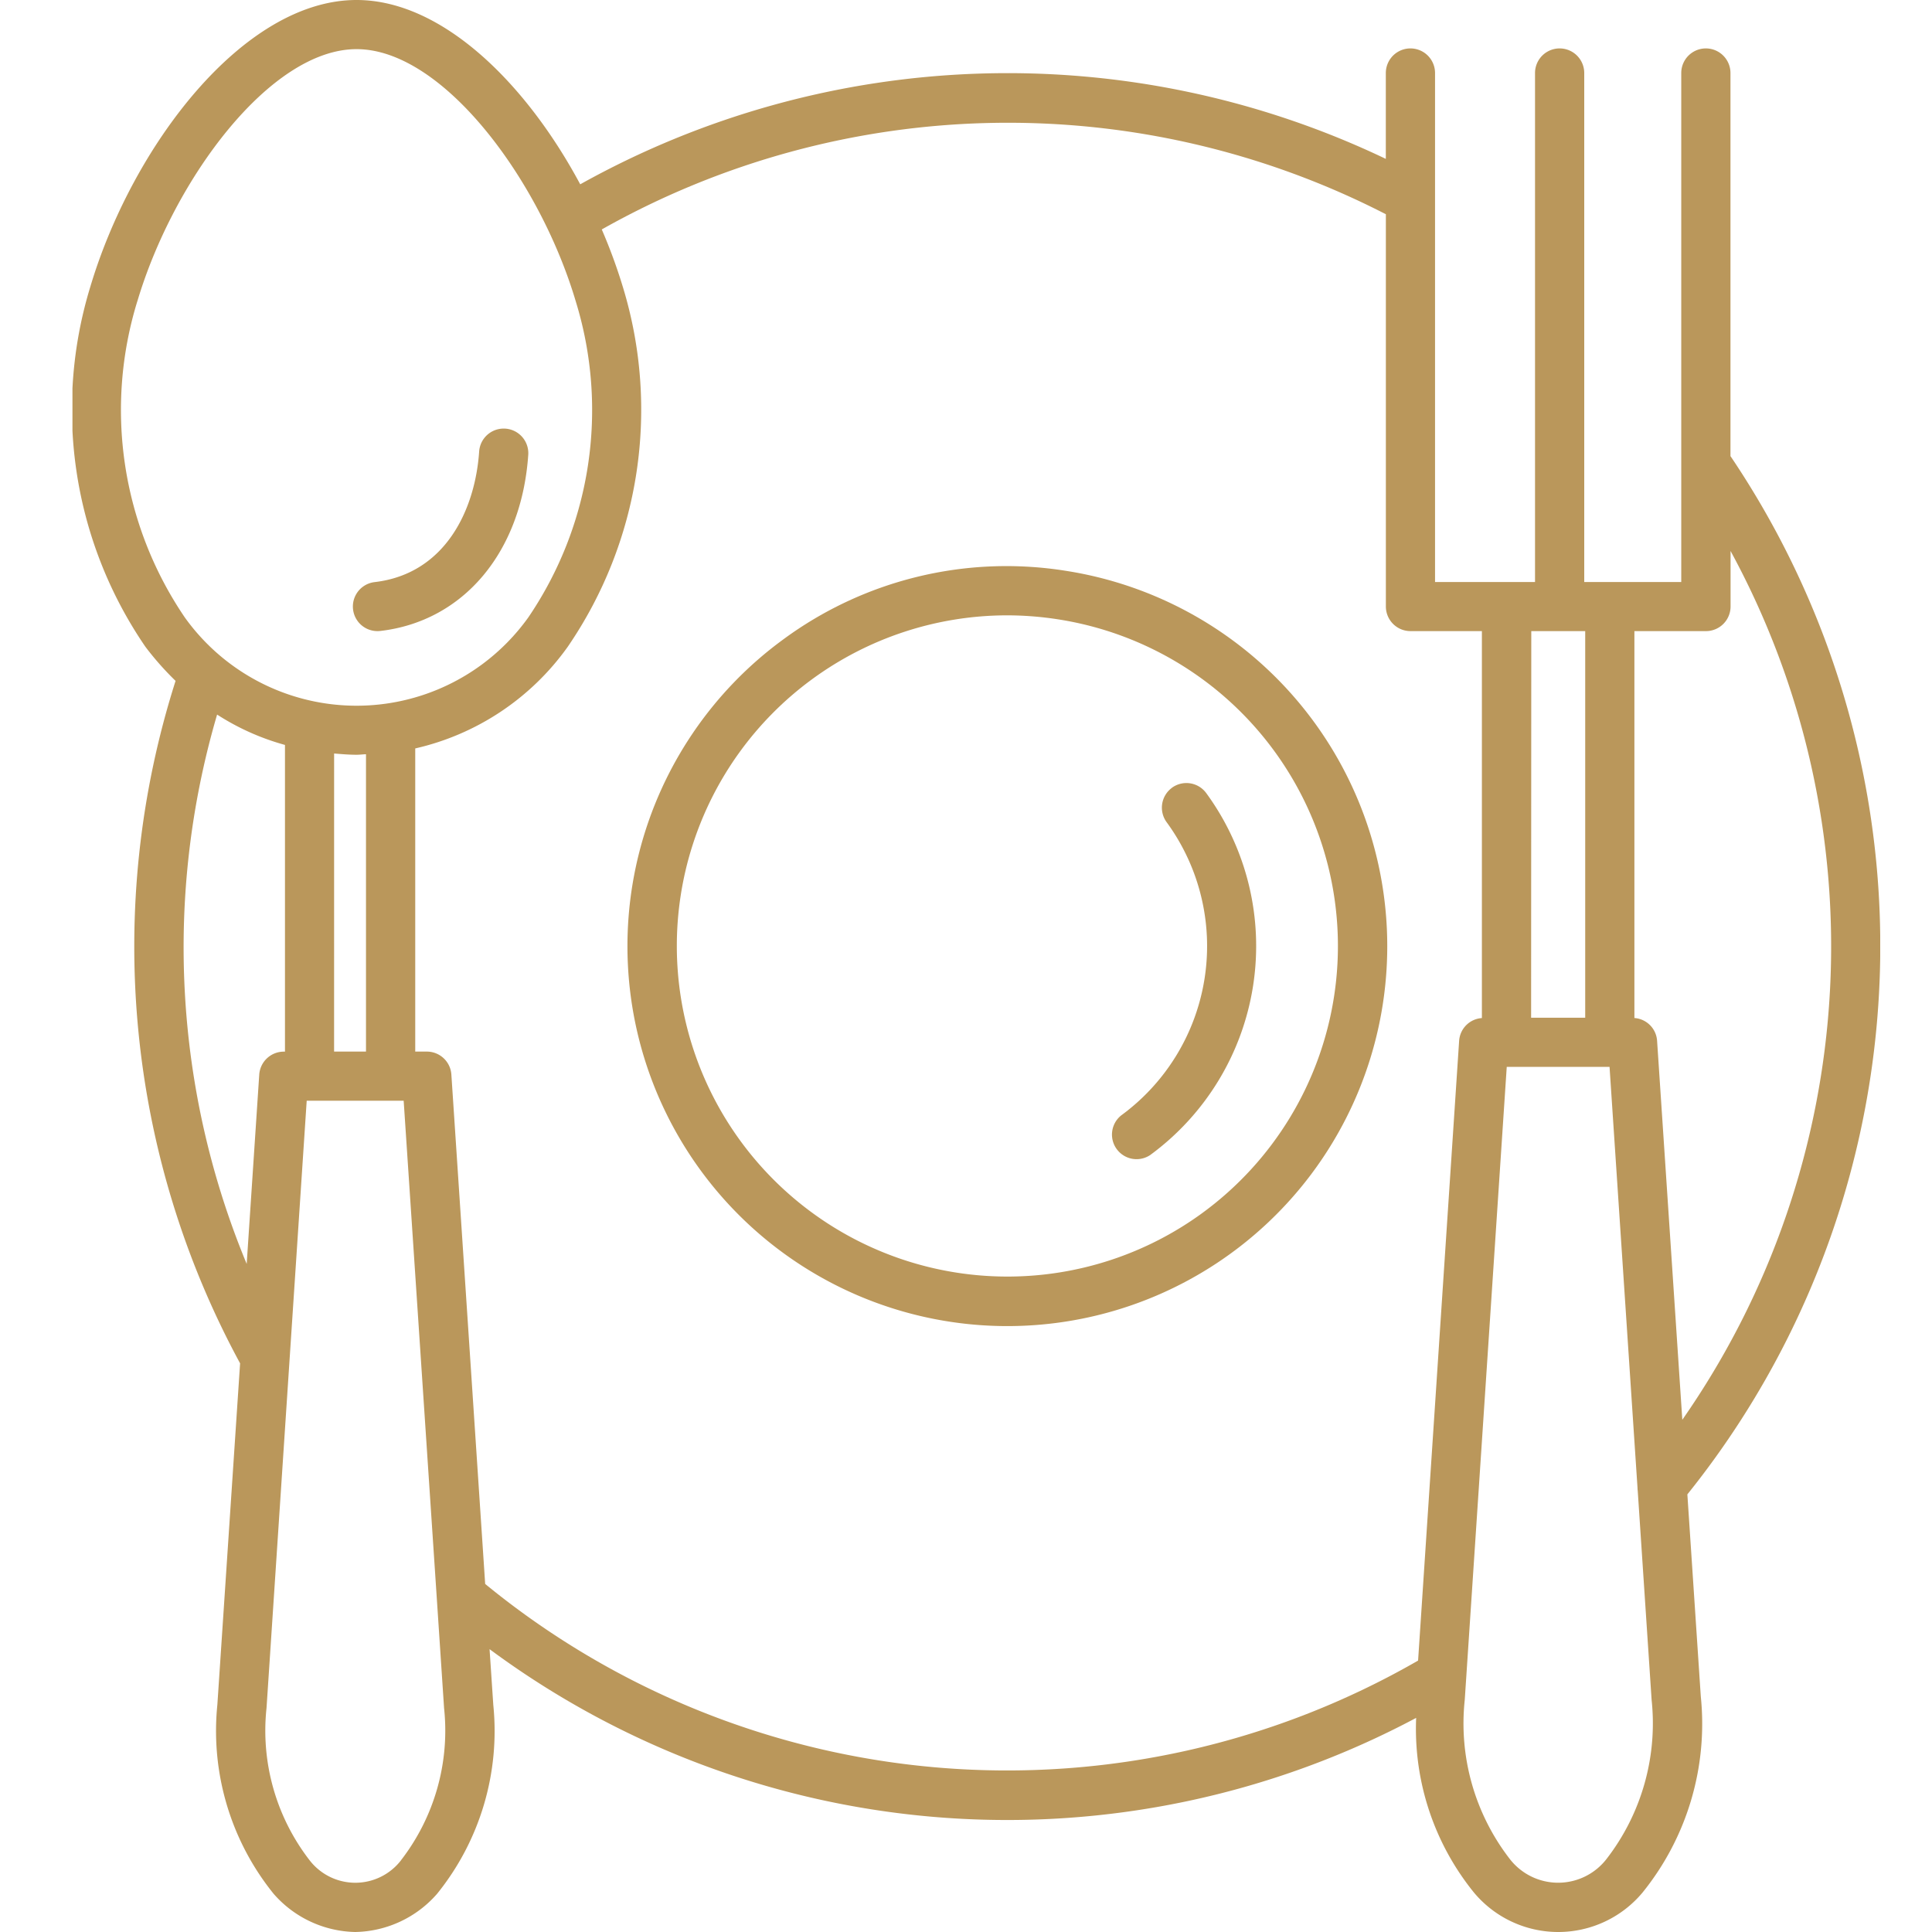 <svg xmlns="http://www.w3.org/2000/svg" xmlns:xlink="http://www.w3.org/1999/xlink" width="80" height="80" viewBox="0 0 80 80">
  <defs>
    <clipPath id="clip-path">
      <rect id="Rectangle_813" data-name="Rectangle 813" width="74.856" height="80" fill="#ba975b"/>
    </clipPath>
    <clipPath id="clip-Restaurant">
      <rect width="80" height="80"/>
    </clipPath>
  </defs>
  <g id="Restaurant" clip-path="url(#clip-Restaurant)">
    <g id="Group_1085" data-name="Group 1085" transform="translate(3)">
      <g id="Group_1084" data-name="Group 1084" clip-path="url(#clip-path)">
        <path id="Path_1237" data-name="Path 1237" d="M68.655,18.893V3.024a1.019,1.019,0,0,0-2.038,0V24.1H62.6V3.024a1.019,1.019,0,0,0-2.038,0V24.1h-4.14V3.024a1.019,1.019,0,0,0-2.038,0V6.579A36.318,36.318,0,0,0,21.026,7.632C18.779,3.437,15.3,0,11.764,0,7.074,0,2.475,6.046.735,11.89A17.37,17.37,0,0,0,3.022,26.783,12.324,12.324,0,0,0,4.27,28.194,36.2,36.2,0,0,0,6.942,56.453L6,70.594A10.732,10.732,0,0,0,8.33,78.418,4.6,4.6,0,0,0,11.712,80,4.6,4.6,0,0,0,15.1,78.417a10.729,10.729,0,0,0,2.326-7.823l-.154-2.306a36.013,36.013,0,0,0,38.368,2.846,10.767,10.767,0,0,0,2.393,7.232,4.545,4.545,0,0,0,6.981,0,11.113,11.113,0,0,0,2.413-8.112l-.557-8.375a36.266,36.266,0,0,0,1.789-42.987m-1.018,7.241a1.019,1.019,0,0,0,1.018-1.018v-2.3A34.26,34.26,0,0,1,66.661,58.79l-1.045-15.7a1.012,1.012,0,0,0-.939-.936V26.133h2.96Zm-7.234,0H62.64V42.142H60.4ZM2.689,12.47c1.5-5.039,5.5-10.435,9.075-10.435s7.579,5.4,9.075,10.437a15.275,15.275,0,0,1-1.963,13.094,8.745,8.745,0,0,1-14.224,0,15.278,15.278,0,0,1-1.963-13.1m8.146,18.735c.307.025.614.052.93.052.132,0,.259-.018.39-.022V43.543H10.834ZM5.99,29.589A10.134,10.134,0,0,0,8.8,30.846v12.7H8.752a1.02,1.02,0,0,0-1.017.95l-.52,7.84A34.193,34.193,0,0,1,5.99,29.589m7.618,47.438a2.39,2.39,0,0,1-3.79,0,8.77,8.77,0,0,1-1.782-6.3L9.7,45.578h4.015L15.088,66.2V66.2l.3,4.527a8.771,8.771,0,0,1-1.782,6.3M17.09,65.588l-1.4-21.094a1.018,1.018,0,0,0-1.016-.95h-.48V30.991a10.662,10.662,0,0,0,6.314-4.208,17.366,17.366,0,0,0,2.286-14.892,22.3,22.3,0,0,0-.876-2.39,34.222,34.222,0,0,1,32.468-.63V25.115A1.019,1.019,0,0,0,55.4,26.133h2.962V42.156a1.011,1.011,0,0,0-.942.936l-1.7,25.669A34.1,34.1,0,0,1,17.09,65.588M63.524,76.975a2.532,2.532,0,0,1-4.008,0,9.173,9.173,0,0,1-1.864-6.586l1.739-26.212h4.257L64.806,61.61a.891.891,0,0,0,.009.122l.575,8.657a9.179,9.179,0,0,1-1.866,6.586" transform="translate(0)" fill="#ba975b"/>
        <path id="Path_1238" data-name="Path 1238" d="M46.867,29.494a15.581,15.581,0,0,0-11.694,2.849,15.731,15.731,0,1,0,11.694-2.849m5.676,26.588A13.69,13.69,0,1,1,44.429,31.34a13.86,13.86,0,0,1,2.127.165,13.69,13.69,0,0,1,5.986,24.577" transform="translate(-5.748 -5.86)" fill="#ba975b"/>
        <path id="Path_1239" data-name="Path 1239" d="M15.529,30.565a1.19,1.19,0,0,0,.119-.006c3.454-.4,5.86-3.274,6.13-7.313a1.019,1.019,0,0,0-2.033-.137c-.158,2.4-1.382,5.083-4.331,5.427a1.018,1.018,0,0,0,.114,2.029" transform="translate(-2.903 -4.432)" fill="#ba975b"/>
        <path id="Path_1240" data-name="Path 1240" d="M56.28,40.727a1.02,1.02,0,0,0-.222,1.422,8.689,8.689,0,0,1-1.882,12.145,1.018,1.018,0,0,0,1.2,1.642A10.731,10.731,0,0,0,57.7,40.947a1.018,1.018,0,0,0-1.423-.22" transform="translate(-10.752 -8.106)" fill="#ba975b"/>
      </g>
    </g>
  </g>
</svg>
